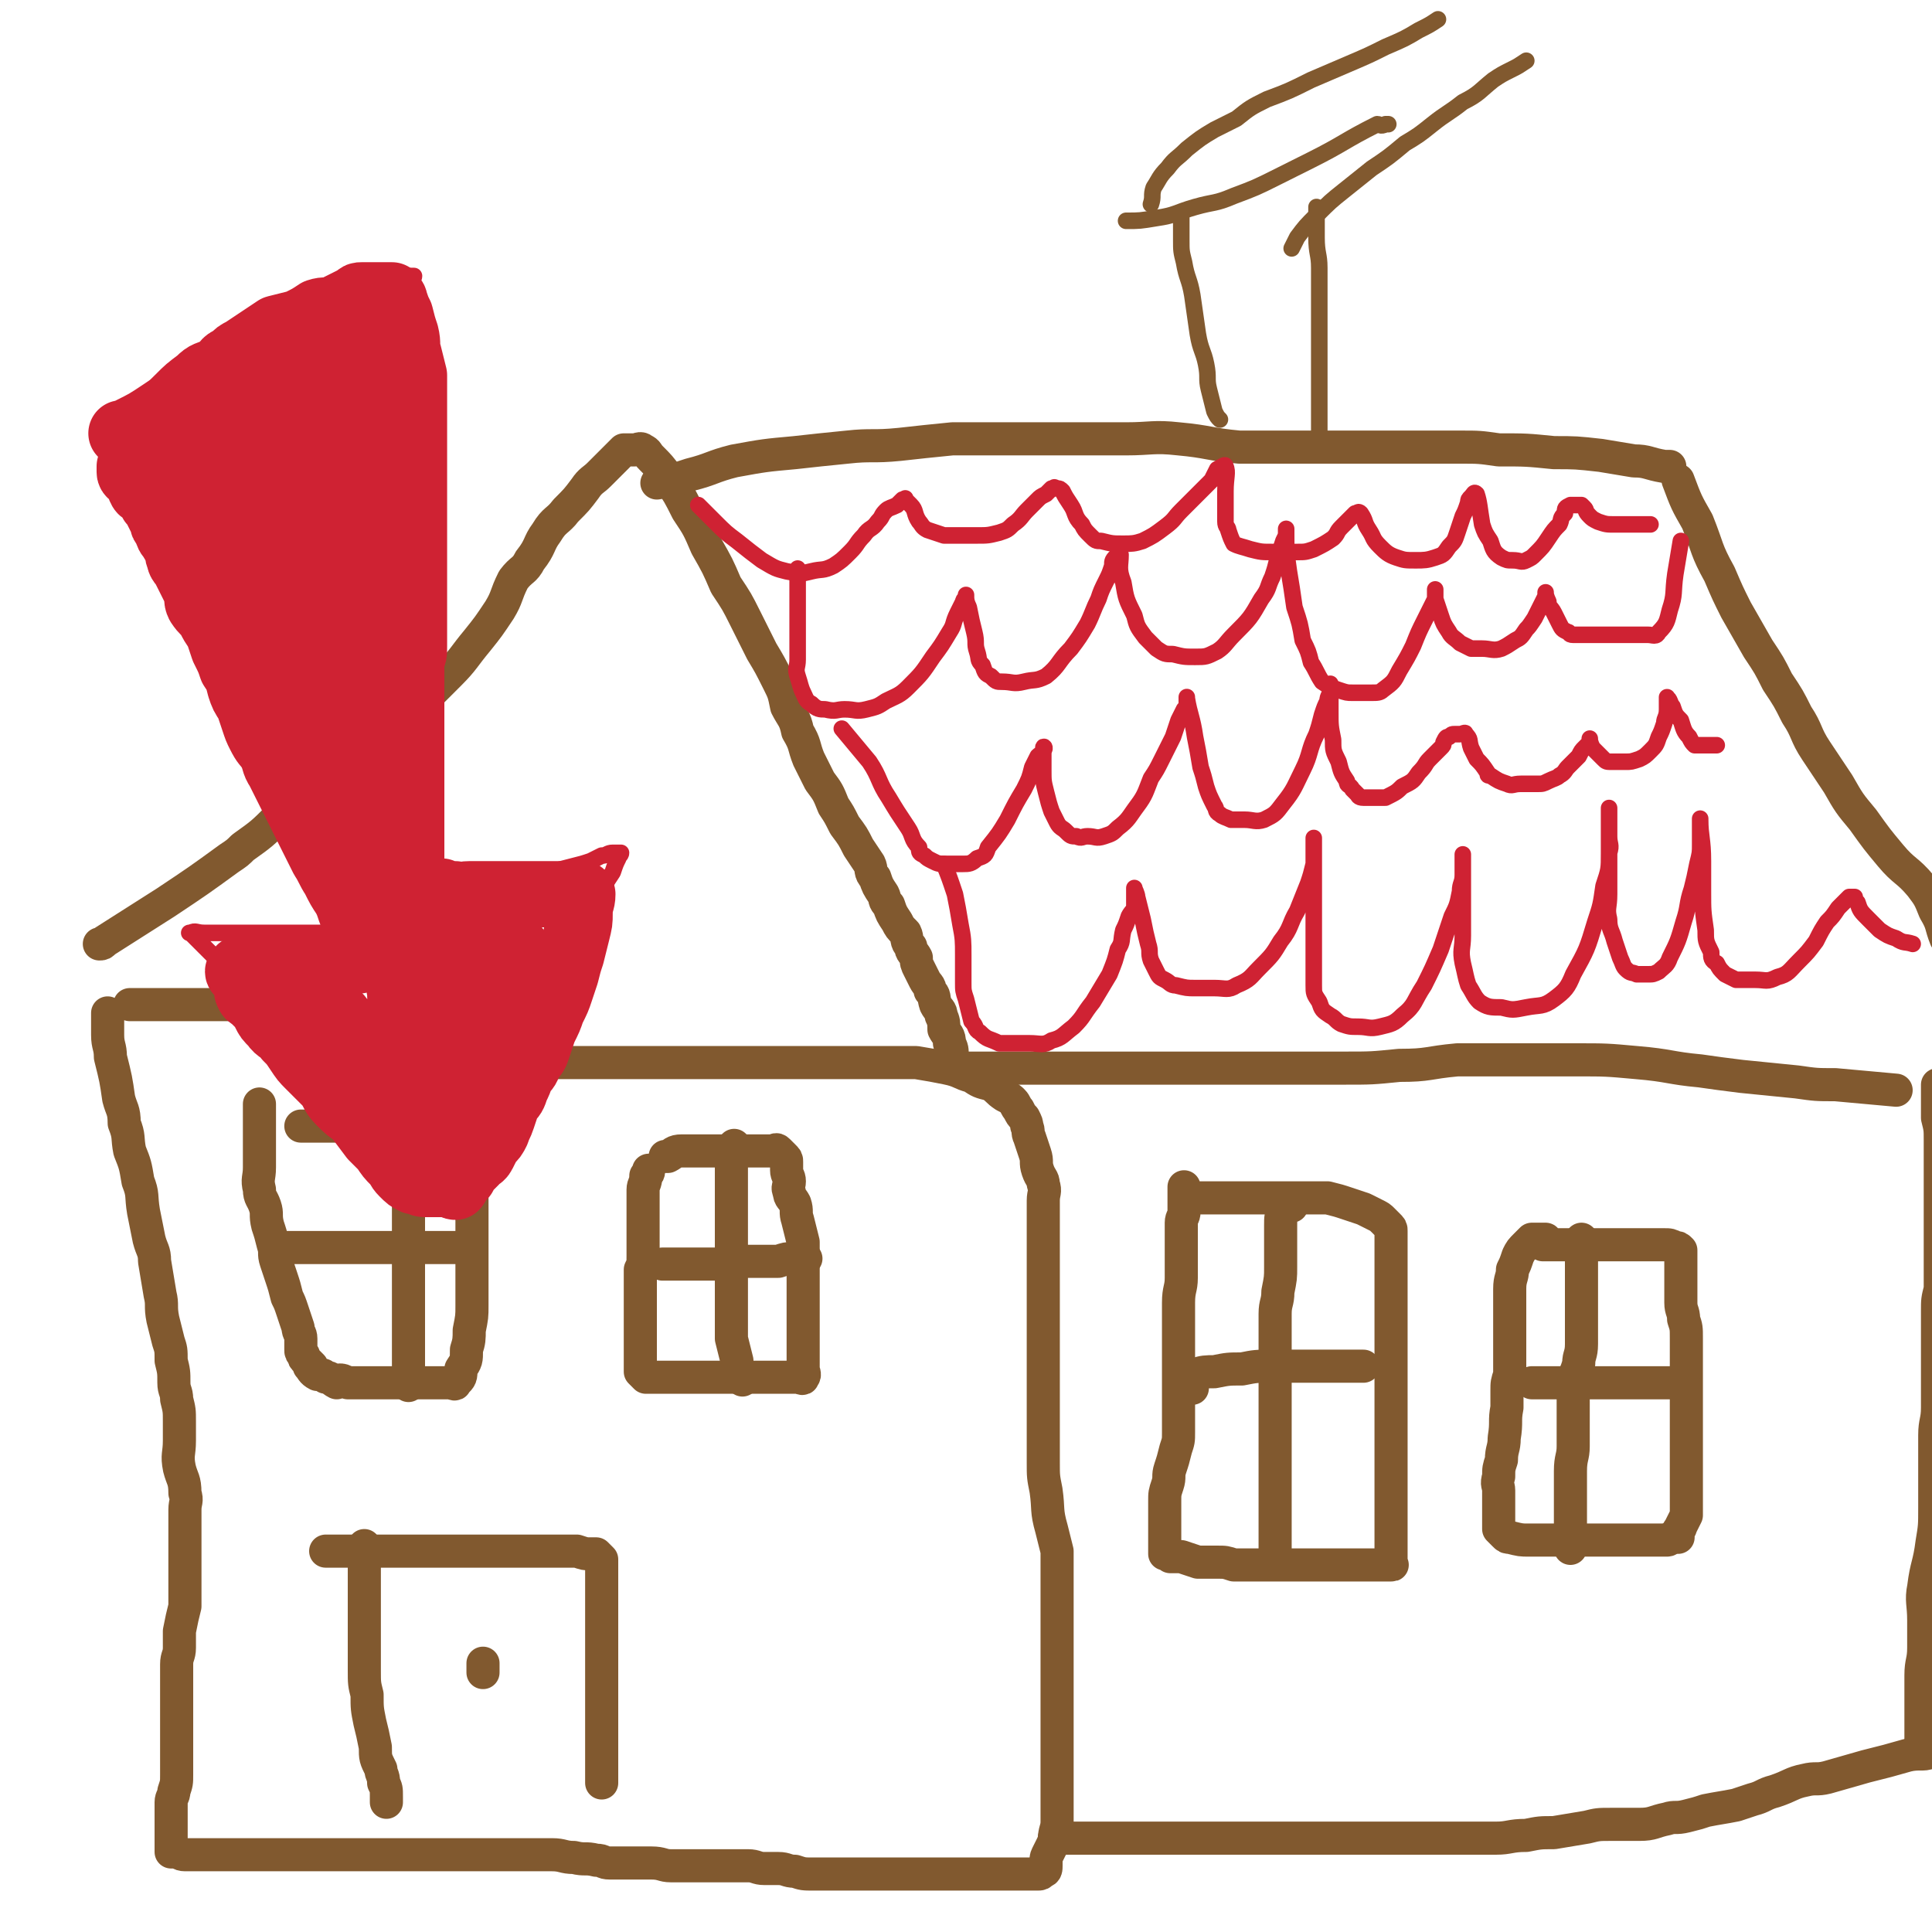 <svg viewBox='0 0 700 700' version='1.1' xmlns='http://www.w3.org/2000/svg' xmlns:xlink='http://www.w3.org/1999/xlink'><g fill='none' stroke='#81592F' stroke-width='12' stroke-linecap='round' stroke-linejoin='round'><path d='M39,367c0,0 0,0 0,0 0,1 0,1 0,3 0,3 0,3 0,5 0,4 1,4 1,8 2,8 2,8 3,15 1,4 2,4 2,9 2,5 1,5 2,10 2,5 2,5 3,11 2,5 1,5 2,11 1,5 1,5 2,10 1,4 2,4 2,8 1,6 1,6 2,12 1,4 0,4 1,9 1,4 1,4 2,8 1,3 1,3 1,7 1,4 1,4 1,8 0,3 1,3 1,6 1,4 1,4 1,8 0,4 0,4 0,7 0,5 -1,5 0,10 1,4 2,4 2,9 1,3 0,3 0,6 0,5 0,5 0,9 0,3 0,3 0,5 0,3 0,3 0,6 0,4 0,4 0,8 0,3 0,4 0,7 -1,4 -1,4 -2,9 0,3 0,3 0,6 0,3 -1,3 -1,6 0,2 0,2 0,5 0,2 0,2 0,5 0,3 0,3 0,6 0,2 0,2 0,5 0,2 0,2 0,4 0,2 0,2 0,5 0,2 0,2 0,5 0,3 0,3 0,5 0,3 0,3 -1,6 0,2 -1,2 -1,4 0,2 0,2 0,4 0,2 0,2 0,4 0,1 0,1 0,2 0,1 0,1 0,2 0,1 0,1 0,2 0,1 0,1 0,2 0,1 0,1 0,2 0,0 1,0 2,0 1,0 1,1 3,1 1,0 1,0 2,0 2,0 2,0 5,0 3,0 3,0 7,0 3,0 3,0 7,0 5,0 5,0 9,0 5,0 5,0 10,0 5,0 5,0 9,0 4,0 4,0 8,0 3,0 3,0 5,0 3,0 3,0 6,0 4,0 4,0 8,0 3,0 3,0 7,0 4,0 4,0 8,0 4,0 4,0 8,0 3,0 3,0 6,0 3,0 3,0 6,0 3,0 3,0 6,0 3,0 3,0 6,0 5,0 5,0 10,0 4,0 4,1 8,1 4,1 4,0 8,1 3,0 2,1 5,1 3,0 3,0 5,0 2,0 2,0 4,0 3,0 3,0 6,0 4,0 4,1 7,1 4,0 4,0 8,0 3,0 3,0 6,0 4,0 4,0 7,0 4,0 4,0 7,0 3,0 3,1 6,1 2,0 2,0 5,0 3,0 3,1 6,1 3,1 3,1 7,1 3,0 3,0 7,0 2,0 2,0 5,0 3,0 3,0 7,0 3,0 3,0 7,0 3,0 3,0 6,0 3,0 3,0 6,0 2,0 2,0 5,0 2,0 2,0 4,0 1,0 1,0 3,0 2,0 2,0 4,0 1,0 1,0 3,0 2,0 2,0 4,0 2,0 2,0 4,0 2,0 2,0 3,0 2,0 2,0 4,0 2,0 2,0 3,0 1,0 1,0 3,0 1,0 1,0 3,0 1,0 1,0 2,-1 1,0 1,-1 1,-2 0,0 0,-1 0,-2 0,-1 0,-1 1,-3 1,-2 1,-2 2,-4 0,-4 1,-4 1,-7 0,-5 0,-5 0,-10 0,-4 0,-4 0,-8 0,-6 0,-6 0,-11 0,-4 0,-4 0,-9 0,-5 0,-5 0,-10 0,-5 0,-5 0,-10 0,-4 0,-4 0,-9 0,-3 0,-3 0,-6 0,-4 0,-4 0,-7 0,-3 0,-3 0,-6 0,-4 0,-4 0,-7 0,-3 0,-3 0,-5 -1,-4 -1,-4 -2,-8 -2,-7 -1,-7 -2,-14 -1,-5 -1,-5 -1,-10 0,-4 0,-4 0,-8 0,-3 0,-3 0,-6 0,-3 0,-3 0,-7 0,-4 0,-4 0,-9 0,-3 0,-3 0,-5 0,-4 0,-4 0,-9 0,-3 0,-3 0,-7 0,-2 0,-2 0,-5 0,-4 0,-4 0,-8 0,-3 0,-3 0,-6 0,-3 0,-3 0,-6 0,-4 0,-4 0,-8 0,-3 0,-3 0,-5 0,-3 0,-3 0,-6 0,-3 1,-3 0,-6 0,-2 -1,-2 -2,-5 -1,-3 0,-3 -1,-6 -1,-3 -1,-3 -2,-6 -1,-2 0,-2 -1,-4 0,-1 0,-1 -1,-3 -1,-1 -1,-1 -2,-3 -1,-1 -1,-2 -2,-3 -1,-1 -1,-1 -3,-2 -3,-2 -2,-2 -5,-4 -4,-1 -4,-1 -7,-3 -4,-1 -4,-2 -9,-3 -5,-1 -5,-1 -11,-2 -5,0 -5,0 -10,0 -5,0 -5,0 -10,0 -5,0 -5,0 -10,0 -5,0 -5,0 -11,0 -7,0 -7,0 -13,0 -5,0 -5,0 -9,0 -6,0 -6,0 -12,0 -6,0 -6,0 -12,0 -6,0 -6,0 -12,0 -4,0 -4,0 -8,0 -5,0 -5,0 -9,0 -4,0 -4,0 -7,0 -4,0 -4,0 -9,0 -4,0 -4,0 -8,-1 -4,0 -4,0 -8,-1 -3,-1 -3,-1 -7,-2 -4,0 -4,0 -8,-1 -4,-1 -4,-1 -8,-2 -3,-1 -3,-2 -6,-2 -4,-2 -4,-2 -8,-2 -4,-2 -4,-1 -9,-2 -3,-1 -3,-1 -6,-2 -4,-1 -4,-1 -8,-2 -3,-1 -3,-2 -6,-2 -3,-1 -3,-1 -6,-1 -3,-1 -3,-1 -6,-1 -4,0 -4,0 -7,0 -2,0 -2,0 -4,0 -3,0 -3,0 -6,0 -3,0 -3,0 -6,0 -3,0 -3,0 -6,0 -3,0 -3,0 -6,0 -2,0 -2,0 -4,0 -3,0 -3,0 -6,0 -2,0 -2,0 -4,0 -2,0 -2,0 -4,0 -2,0 -2,0 -3,0 -2,0 -2,0 -3,0 '/><path d='M36,342c0,0 0,0 0,0 1,0 1,0 2,-1 11,-7 11,-7 22,-14 12,-8 12,-8 23,-16 3,-2 3,-2 5,-4 7,-5 7,-5 13,-11 5,-4 5,-4 9,-8 8,-6 8,-6 16,-12 7,-5 7,-5 14,-11 7,-5 7,-5 13,-11 5,-5 5,-5 10,-10 5,-5 5,-6 10,-12 4,-5 4,-5 8,-11 3,-5 2,-5 5,-11 3,-4 4,-3 6,-7 4,-5 3,-6 6,-10 3,-5 4,-4 7,-8 4,-4 4,-4 7,-8 2,-3 3,-3 5,-5 2,-2 2,-2 4,-4 1,-1 1,-1 3,-3 1,-1 1,-1 2,-2 1,0 1,0 2,0 1,0 1,0 2,0 1,0 2,-1 3,0 2,1 1,1 3,3 3,3 3,3 6,7 4,6 4,6 7,12 4,6 4,6 7,13 4,7 4,7 7,14 4,6 4,6 7,12 3,6 3,6 6,12 3,5 3,5 6,11 2,4 2,4 3,9 2,4 3,4 4,9 3,5 2,5 4,10 2,4 2,4 4,8 3,4 3,4 5,9 2,3 2,3 4,7 3,4 3,4 5,8 2,3 2,3 4,6 1,2 0,3 2,5 1,3 1,3 3,6 1,2 0,2 2,4 1,3 1,3 3,6 1,2 1,2 3,4 1,2 0,3 2,5 0,2 1,2 2,4 0,2 0,2 1,4 1,2 1,2 2,4 1,2 2,2 2,4 2,2 1,2 2,5 1,2 2,2 2,4 1,2 1,3 1,5 1,2 2,2 2,5 1,2 1,2 1,5 '/><path d='M347,387c0,0 0,0 0,0 4,0 4,0 7,0 5,0 5,0 11,0 6,0 6,0 12,0 5,0 5,0 10,0 10,0 10,0 20,0 8,0 8,0 17,0 9,0 9,0 19,0 11,0 11,0 23,0 11,0 11,0 21,0 10,0 10,0 20,-1 11,0 10,-1 21,-2 11,0 11,0 21,0 11,0 11,0 22,0 11,0 11,0 22,1 12,1 12,2 23,3 7,1 7,1 15,2 10,1 10,1 20,2 7,1 7,1 14,1 11,1 11,1 22,2 '/><path d='M382,666c0,0 0,0 0,0 4,0 4,0 7,0 4,0 4,0 7,0 6,0 6,0 12,0 7,0 7,0 14,0 6,0 6,0 13,0 6,0 6,0 12,0 6,0 6,0 12,0 8,0 8,0 17,0 7,0 7,0 14,0 7,0 7,0 14,0 7,0 7,0 14,0 8,0 8,0 17,0 3,0 3,0 7,0 5,0 5,-1 11,-1 5,-1 5,-1 10,-1 6,-1 6,-1 12,-2 4,-1 4,-1 9,-1 5,0 5,0 10,0 5,0 5,-1 10,-2 3,-1 3,0 7,-1 4,-1 4,-1 7,-2 5,-1 6,-1 11,-2 3,-1 3,-1 6,-2 4,-1 4,-2 8,-3 6,-2 6,-3 11,-4 4,-1 4,0 8,-1 7,-2 7,-2 14,-4 8,-2 8,-2 15,-4 4,-1 6,0 8,-1 0,-1 -2,-1 -3,-2 -1,-1 0,-1 0,-2 0,-2 0,-2 0,-4 0,-3 0,-3 0,-6 0,-3 0,-3 0,-7 0,-3 0,-3 0,-7 0,-5 1,-5 1,-10 0,-5 0,-5 0,-10 0,-6 -1,-7 0,-12 1,-8 2,-8 3,-16 1,-6 1,-6 1,-13 0,-8 0,-8 0,-15 0,-6 0,-6 0,-11 0,-5 1,-5 1,-10 0,-4 0,-4 0,-9 0,-5 0,-5 0,-10 0,-4 0,-4 0,-8 0,-4 0,-4 0,-8 0,-4 0,-4 1,-8 0,-4 0,-4 0,-9 0,-4 0,-4 0,-8 0,-3 0,-3 0,-7 0,-4 0,-4 0,-8 0,-3 0,-3 0,-6 0,-4 0,-4 0,-8 0,-4 0,-4 0,-8 0,-4 0,-4 -1,-8 0,-4 0,-4 0,-8 0,-2 0,-2 0,-4 '/><path d='M238,175c0,0 0,0 0,0 6,-1 6,-1 12,-3 8,-2 8,-3 16,-5 11,-2 11,-2 22,-3 9,-1 9,-1 19,-2 9,-1 9,0 19,-1 9,-1 9,-1 19,-2 10,0 10,0 21,0 11,0 11,0 22,0 10,0 10,0 20,0 9,0 10,-1 19,0 11,1 11,2 22,3 11,0 11,0 22,0 11,0 11,0 22,0 11,0 11,0 23,0 6,0 6,0 13,0 7,0 7,0 14,1 10,0 10,0 20,1 8,0 8,0 17,1 6,1 6,1 12,2 5,0 5,1 11,2 1,0 1,0 2,0 '/><path d='M608,174c0,0 0,0 0,0 3,8 3,8 7,15 4,10 3,10 8,19 3,7 3,7 6,13 4,7 4,7 8,14 4,6 4,6 7,12 4,6 4,6 7,12 4,6 3,7 7,13 4,6 4,6 8,12 4,7 4,7 9,13 5,7 5,7 10,13 5,6 6,5 11,11 3,4 3,4 5,9 3,5 2,5 4,10 '/><path d='M132,560c0,0 0,0 0,0 0,1 0,1 0,2 0,3 0,3 0,7 0,4 0,4 0,8 0,5 0,5 0,10 0,4 0,4 0,9 0,4 0,4 0,9 0,5 0,5 1,9 0,5 0,5 1,10 1,4 1,4 2,9 0,4 0,4 2,8 0,2 1,2 1,5 1,2 1,2 1,5 0,1 0,1 0,2 '/><path d='M118,562c0,0 0,0 0,0 1,0 1,0 3,0 4,0 4,0 9,0 5,0 5,0 10,0 7,0 7,0 13,0 5,0 5,0 9,0 6,0 6,0 12,0 5,0 5,0 11,0 5,0 5,0 10,0 4,0 4,0 8,0 3,0 3,0 6,0 3,1 3,1 5,1 1,0 1,0 2,0 1,1 1,1 2,2 0,0 0,1 0,1 0,2 0,2 0,4 0,2 0,2 0,4 0,2 0,2 0,4 0,3 0,3 0,5 0,2 0,2 0,5 0,2 0,2 0,5 0,2 0,2 0,5 0,3 0,3 0,7 0,3 0,3 0,6 0,2 0,2 0,4 0,3 0,3 0,6 0,3 0,3 0,6 0,3 0,3 0,7 0,3 0,3 0,6 0,1 0,1 0,3 0,2 0,2 0,3 '/><path d='M175,606c0,0 0,0 0,0 0,-1 0,-1 0,-2 0,-1 0,-2 0,-1 0,0 0,0 0,1 0,1 0,1 0,2 '/><path d='M429,430c0,0 0,0 0,0 0,1 0,1 0,2 0,2 0,2 0,4 0,2 0,2 0,3 0,2 -1,2 -1,4 0,4 0,4 0,7 0,3 0,3 0,6 0,4 0,4 0,7 0,4 -1,4 -1,9 0,3 0,3 0,6 0,4 0,4 0,8 0,3 0,3 0,7 0,3 0,3 0,7 0,3 0,3 0,6 0,3 0,3 0,6 0,4 0,4 0,7 0,3 0,3 -1,6 -1,4 -1,4 -2,7 -1,3 0,3 -1,6 -1,3 -1,3 -1,6 0,2 0,2 0,5 0,1 0,1 0,3 0,1 0,1 0,3 0,1 0,1 0,3 0,1 0,1 0,2 0,1 0,1 0,2 0,0 0,0 0,1 1,0 1,0 2,1 2,0 2,0 4,0 3,1 3,1 6,2 1,0 1,0 3,0 2,0 2,0 4,0 3,0 3,0 6,1 3,0 3,0 6,0 2,0 2,0 4,0 2,0 2,0 5,0 3,0 3,0 6,0 4,0 4,0 7,0 4,0 4,0 7,0 3,0 3,0 5,0 3,0 3,0 6,0 2,0 2,0 4,0 2,0 2,0 4,0 1,0 1,0 1,0 1,0 2,0 2,0 1,0 0,0 0,-1 0,-2 0,-2 0,-4 0,-2 0,-2 0,-5 0,-2 0,-2 0,-5 0,-4 0,-4 0,-8 0,-2 0,-2 0,-5 0,-4 0,-4 0,-8 0,-3 0,-3 0,-7 0,-3 0,-3 0,-6 0,-3 0,-3 0,-5 0,-3 0,-3 0,-5 0,-3 0,-3 0,-5 0,-3 0,-3 0,-6 0,-3 0,-3 0,-5 0,-3 0,-3 0,-5 0,-3 0,-3 0,-6 0,-3 0,-3 0,-6 0,-3 0,-3 0,-6 0,-2 0,-2 0,-4 0,-2 0,-2 0,-4 0,-2 0,-2 0,-4 0,-2 0,-2 0,-4 0,-1 0,-1 0,-3 0,-1 0,-1 0,-2 0,-1 0,-1 0,-2 0,-1 0,-1 -1,-2 -1,-1 -1,-1 -2,-2 -1,-1 -1,-1 -3,-2 -2,-1 -2,-1 -4,-2 -3,-1 -3,-1 -6,-2 -3,-1 -3,-1 -7,-2 -3,0 -3,0 -6,0 -4,0 -4,0 -7,0 -3,0 -3,0 -5,0 -2,0 -2,0 -4,0 -3,0 -3,0 -5,0 -3,0 -3,0 -5,0 -3,0 -3,0 -5,0 -3,0 -3,0 -7,0 -2,0 -2,0 -4,0 -1,0 -1,0 -3,0 '/><path d='M468,437c0,0 0,0 0,0 -1,0 -1,0 -2,0 -1,0 -1,0 -1,1 -1,3 -1,3 -1,6 0,4 0,4 0,7 0,4 0,4 0,8 0,4 0,4 -1,9 0,4 -1,4 -1,8 0,5 0,5 0,10 0,4 0,4 0,8 0,5 0,5 0,11 0,4 0,4 0,8 0,4 0,4 0,8 0,4 0,4 0,8 0,3 0,3 0,6 0,3 0,3 0,6 0,4 0,4 0,7 0,2 0,2 0,4 0,2 0,2 0,4 0,1 0,1 0,3 0,1 0,1 0,2 0,1 0,1 0,2 '/><path d='M432,503c0,0 0,0 0,0 0,-1 0,-1 0,-2 0,-1 0,-1 0,-1 0,-1 0,-2 1,-2 3,-1 4,-1 7,-1 5,-1 5,-1 10,-1 5,-1 5,-1 11,-1 4,0 4,0 8,0 4,0 4,0 9,0 3,0 3,0 6,0 2,0 2,0 3,0 2,0 2,0 4,0 1,0 1,0 2,0 0,0 0,0 0,0 1,0 1,0 1,0 '/><path d='M560,449c0,0 0,0 0,0 -1,0 -1,0 -2,0 -1,0 -1,0 -1,0 -1,0 -1,0 -2,0 -1,1 -1,1 -2,2 -2,2 -2,2 -3,4 -1,3 -1,3 -2,5 0,3 -1,3 -1,7 0,3 0,3 0,7 0,3 0,3 0,7 0,3 0,3 0,5 0,3 0,3 0,6 0,3 0,3 0,6 -1,3 -1,3 -1,6 0,3 0,3 0,6 -1,5 0,5 -1,11 0,4 -1,4 -1,8 -1,3 -1,3 -1,6 -1,3 0,3 0,5 0,3 0,3 0,5 0,2 0,2 0,4 0,0 0,0 0,1 0,1 0,1 0,2 0,0 0,0 0,0 0,1 0,1 0,1 0,1 0,1 0,1 1,1 1,1 2,2 1,1 1,1 2,1 4,1 4,1 7,1 3,0 3,0 6,0 4,0 4,0 8,0 5,0 5,0 9,0 4,0 4,0 7,0 3,0 3,0 5,0 2,0 2,0 3,0 2,0 2,0 5,0 1,0 1,0 3,0 1,0 1,0 2,0 1,0 1,0 2,0 1,0 1,-1 2,-1 1,0 1,0 2,0 0,0 0,-1 0,-2 0,-1 1,-1 1,-2 1,-2 1,-2 2,-4 0,-2 0,-2 0,-4 0,-2 0,-2 0,-5 0,-4 0,-4 0,-7 0,-4 0,-4 0,-8 0,-4 0,-4 0,-7 0,-4 0,-4 0,-8 0,-5 0,-5 0,-9 0,-4 0,-4 0,-9 0,-3 0,-3 0,-7 0,-4 0,-4 -1,-7 0,-3 -1,-3 -1,-6 0,-3 0,-3 0,-5 0,-2 0,-2 0,-4 0,-2 0,-2 0,-4 0,-1 0,-1 0,-2 0,-1 0,-1 0,-2 0,-1 0,-1 0,-2 0,0 0,0 0,0 -1,-1 -1,-1 -2,-1 -2,-1 -2,-1 -4,-1 -3,0 -3,0 -5,0 -4,0 -4,0 -7,0 -3,0 -3,0 -6,0 -4,0 -4,0 -7,0 -3,0 -3,0 -7,0 -2,0 -2,0 -5,0 -2,0 -2,0 -4,0 -1,0 -1,0 -2,0 -1,0 -1,0 -1,0 '/><path d='M573,449c0,0 0,0 0,0 0,2 0,2 0,5 0,3 0,3 0,6 0,3 0,3 0,6 0,3 0,3 0,6 0,4 0,4 0,8 0,3 0,3 0,7 0,4 -1,4 -1,7 -1,4 -2,4 -2,8 0,4 0,4 0,8 0,3 0,3 0,7 0,4 0,4 0,7 0,4 -1,4 -1,9 0,3 0,3 0,7 0,3 0,3 0,6 0,2 0,2 0,4 0,2 0,2 0,4 0,2 0,2 0,4 0,1 0,1 0,2 0,0 0,0 0,1 '/><path d='M555,501c0,0 0,0 0,0 1,0 1,0 2,0 1,0 1,0 2,0 0,0 0,0 1,0 0,0 0,0 1,0 1,0 1,0 2,0 1,0 1,0 2,0 2,0 2,0 4,0 3,0 3,0 6,0 3,0 3,0 6,0 2,0 2,0 4,0 2,0 2,0 4,0 1,0 1,0 3,0 2,0 2,0 3,0 2,0 2,0 4,0 1,0 1,0 3,0 1,0 1,0 2,0 1,0 1,0 2,0 1,0 1,0 2,0 1,0 1,0 2,0 0,0 0,0 0,0 '/><path d='M94,400c0,0 0,0 0,0 0,1 0,1 0,2 0,3 0,3 0,5 0,4 0,4 0,8 0,4 0,4 0,8 0,4 -1,4 0,8 0,3 1,3 2,6 1,3 0,3 1,7 1,3 1,3 2,7 1,3 0,3 1,6 1,3 1,3 2,6 1,3 1,3 2,7 1,2 1,2 2,5 1,3 1,3 2,6 0,2 1,2 1,4 0,2 0,2 0,4 0,1 0,1 1,2 0,1 0,1 1,2 1,1 1,1 2,2 0,0 -1,0 -1,0 1,1 1,2 3,3 2,0 2,0 3,1 2,0 2,1 4,2 0,0 0,-1 1,-1 1,0 1,0 3,1 3,0 3,0 5,0 3,0 3,0 6,0 3,0 3,0 6,0 3,0 3,0 6,0 2,0 2,0 4,0 2,0 2,0 4,0 1,0 1,0 2,0 1,0 1,0 2,0 1,0 1,0 2,0 1,0 2,1 2,0 2,-2 2,-2 2,-5 2,-3 2,-3 2,-7 1,-3 1,-4 1,-7 1,-5 1,-5 1,-9 0,-3 0,-3 0,-6 0,-3 0,-3 0,-7 0,-4 0,-4 0,-8 0,-3 0,-3 0,-6 0,-2 0,-2 0,-4 0,-2 0,-2 0,-4 0,-2 0,-2 0,-4 0,-2 0,-2 0,-4 0,-2 0,-2 0,-4 0,-1 0,-1 0,-2 0,-1 0,-1 0,-2 0,-1 0,-1 0,-2 0,-1 0,-1 0,-2 0,-1 0,-1 0,-1 0,-1 -1,-1 -1,-1 -1,-1 -1,-1 -2,-2 -2,-1 -2,-1 -4,-2 -2,-1 -2,-1 -4,-1 -2,-1 -2,-1 -4,-1 -2,0 -2,0 -4,0 -2,0 -2,0 -5,0 -3,0 -3,-1 -6,-1 -3,0 -3,0 -6,0 -3,0 -3,-1 -6,-1 -3,0 -3,0 -6,0 -2,0 -2,0 -4,0 -2,0 -2,0 -4,0 -1,0 -1,0 -2,0 -1,0 -1,0 -2,0 -1,0 -1,0 -2,0 0,0 0,0 0,0 '/><path d='M141,394c0,0 0,0 0,0 0,1 0,1 0,1 0,1 1,1 1,2 '/><path d='M153,411c0,0 0,0 0,0 0,2 0,2 0,4 0,2 -1,2 -2,4 -1,2 -1,2 -2,4 0,2 0,2 -1,4 0,3 0,3 0,5 0,3 0,3 0,5 0,3 0,3 0,5 0,3 0,3 0,6 0,3 0,3 0,5 0,3 0,3 0,6 0,3 0,3 0,5 0,2 0,2 0,4 0,3 0,3 0,5 0,2 0,2 0,4 0,3 0,3 0,5 0,2 0,2 0,4 0,2 0,2 0,4 0,2 0,2 0,4 0,3 0,3 0,6 0,1 0,1 0,2 '/><path d='M104,452c0,0 0,0 0,0 1,0 1,0 3,0 4,0 4,0 8,0 4,0 4,0 9,0 4,0 4,0 9,0 3,0 3,0 7,0 5,0 5,0 9,0 4,0 4,0 8,0 2,0 2,0 4,0 3,0 3,0 5,0 1,0 1,0 2,0 1,0 1,0 2,0 '/><path d='M235,424c0,0 0,0 0,0 0,1 0,1 -1,2 0,3 -1,3 -1,5 0,4 0,4 0,7 0,3 0,3 0,5 0,3 0,3 0,6 0,3 0,3 0,6 0,3 0,3 -1,5 0,3 0,3 0,5 0,3 0,3 0,5 0,3 0,3 0,6 0,2 0,2 0,4 0,3 0,3 0,5 0,2 0,2 0,4 0,2 0,2 0,3 0,1 0,1 0,3 0,1 0,1 0,2 0,0 0,0 1,1 0,0 0,0 1,1 1,0 1,0 1,0 2,0 2,0 4,0 1,0 1,0 3,0 3,0 3,0 5,0 3,0 3,0 5,0 4,0 4,0 7,0 3,0 3,0 6,0 1,0 1,0 3,0 4,0 4,0 7,0 3,0 3,0 6,0 2,0 2,0 5,0 0,0 0,0 1,0 1,0 1,0 2,0 1,0 2,1 2,0 1,-1 0,-2 0,-3 0,-3 0,-3 0,-5 0,-4 0,-4 0,-8 0,-3 0,-3 0,-7 0,-3 0,-3 0,-6 0,-4 0,-4 0,-7 0,-3 0,-3 0,-6 0,-4 0,-4 0,-7 -1,-4 -1,-4 -2,-8 -1,-3 0,-3 -1,-6 -1,-2 -2,-2 -2,-4 -1,-2 0,-2 0,-4 0,-2 -1,-2 -1,-4 0,-1 0,-2 0,-3 0,-1 0,-1 -1,-2 -1,-1 -1,-1 -2,-2 0,0 0,0 0,0 -1,-1 -1,0 -2,0 -1,0 -1,0 -3,0 -1,0 -1,0 -3,0 -2,0 -2,0 -4,0 -4,0 -4,0 -7,0 -2,0 -2,0 -4,0 -3,0 -3,0 -6,0 -3,0 -3,0 -6,0 -3,0 -3,1 -5,2 -1,0 -1,0 -1,0 '/><path d='M266,415c0,0 0,0 0,0 0,2 -1,2 -1,3 0,4 0,4 0,8 0,3 0,3 0,7 0,4 0,4 0,8 0,3 0,3 0,6 0,4 0,4 0,7 0,5 0,5 0,9 0,5 0,5 0,10 0,4 0,4 0,8 0,2 0,2 0,4 1,4 1,4 2,8 0,2 0,2 0,3 0,1 1,1 2,2 0,1 0,1 0,2 '/><path d='M240,458c0,0 0,0 0,0 2,0 2,0 3,0 3,0 3,0 6,0 4,0 4,0 7,0 2,0 3,0 5,0 4,0 4,-1 8,-1 4,0 4,0 7,0 3,0 3,0 6,0 3,-1 3,-1 5,-1 2,0 2,0 3,0 1,0 1,0 2,0 '/></g>
<g fill='none' stroke='#CF2233' stroke-width='6' stroke-linecap='round' stroke-linejoin='round'><path d='M253,183c0,0 0,0 0,0 1,1 1,1 2,2 2,2 2,2 4,4 4,4 4,4 8,7 5,4 5,4 9,7 5,3 5,3 9,4 5,1 5,1 9,0 4,-1 4,0 8,-2 3,-2 3,-2 6,-5 3,-3 2,-3 5,-6 2,-3 3,-2 5,-5 2,-2 1,-2 3,-4 1,-1 2,-1 4,-2 1,-1 1,-1 2,-2 0,0 0,0 1,0 0,-1 0,0 0,0 1,1 1,1 2,2 2,2 1,3 3,6 1,1 1,2 3,3 3,1 3,1 6,2 3,0 3,0 6,0 3,0 3,0 6,0 4,0 4,0 8,-1 3,-1 3,-1 5,-3 3,-2 3,-3 5,-5 2,-2 2,-2 4,-4 1,-1 1,-1 3,-2 1,-1 1,-1 2,-2 0,0 0,0 1,0 0,-1 0,0 1,0 1,0 1,0 2,1 1,2 1,2 3,5 2,3 1,4 4,7 1,2 1,2 3,4 2,2 2,2 4,2 4,1 4,1 8,1 3,0 4,0 7,-1 4,-2 4,-2 8,-5 4,-3 3,-3 6,-6 4,-4 4,-4 7,-7 2,-2 2,-2 4,-4 1,-2 1,-2 2,-4 2,-1 3,-2 3,-1 1,2 0,4 0,9 0,5 0,5 0,11 0,2 1,2 1,3 1,3 1,3 2,5 2,1 3,1 6,2 4,1 4,1 8,1 4,0 4,0 9,0 3,0 3,0 6,-1 4,-2 4,-2 7,-4 2,-2 1,-2 3,-4 2,-2 2,-2 3,-3 1,-1 1,-1 2,-2 1,0 1,-1 2,0 2,3 1,3 3,6 2,3 1,3 4,6 2,2 3,3 6,4 3,1 3,1 7,1 3,0 4,0 7,-1 3,-1 3,-1 5,-4 2,-2 2,-2 3,-5 1,-3 1,-3 2,-6 1,-2 1,-2 2,-5 0,-1 0,-1 1,-2 1,-1 1,-2 2,-1 1,3 1,5 2,11 1,3 1,3 3,6 1,3 1,4 4,6 2,1 2,1 4,1 3,0 3,1 5,0 2,-1 2,-1 3,-2 3,-3 3,-3 5,-6 2,-3 2,-3 4,-5 1,-2 0,-2 2,-4 0,-2 0,-2 2,-3 0,0 1,0 2,0 1,0 1,0 2,0 0,0 0,0 1,1 1,1 0,1 2,3 1,1 1,1 3,2 3,1 3,1 6,1 4,0 4,0 8,0 2,0 2,0 5,0 '/><path d='M289,206c0,0 0,0 0,0 0,1 0,1 0,1 0,4 0,4 0,8 0,6 0,6 0,13 0,5 0,5 0,11 0,3 -1,3 0,6 1,3 1,4 2,6 1,2 1,3 3,4 2,2 3,2 5,2 4,1 4,0 7,0 4,0 4,1 8,0 4,-1 4,-1 7,-3 4,-2 5,-2 8,-5 5,-5 5,-5 9,-11 3,-4 3,-4 6,-9 2,-3 1,-3 3,-7 1,-2 1,-2 2,-4 0,-1 1,-1 1,-2 0,0 0,-1 0,0 0,1 0,2 1,4 1,5 1,5 2,9 1,4 0,4 1,7 1,3 0,3 2,5 1,3 1,3 3,4 2,2 2,2 4,2 4,0 4,1 8,0 4,-1 4,0 8,-2 5,-4 4,-5 9,-10 3,-4 3,-4 6,-9 2,-4 2,-5 4,-9 1,-3 1,-3 3,-7 1,-2 1,-2 2,-5 0,-2 0,-2 2,-4 0,0 0,-1 1,0 0,4 -1,5 1,10 1,6 1,6 4,12 1,4 1,4 4,8 2,2 2,2 4,4 3,2 3,2 6,2 4,1 4,1 8,1 4,0 4,0 8,-2 3,-2 3,-3 6,-6 6,-6 6,-6 10,-13 3,-4 2,-4 4,-8 1,-3 1,-3 2,-7 1,-3 1,-3 2,-6 1,-2 1,-2 1,-3 0,-1 0,-2 0,-1 0,0 0,0 0,1 0,7 0,7 1,14 1,6 1,6 2,13 2,6 2,6 3,12 2,4 2,4 3,8 2,3 2,4 4,7 3,2 3,2 6,3 3,1 3,1 5,1 4,0 4,0 7,0 2,0 3,0 4,-1 4,-3 4,-3 6,-7 3,-5 3,-5 5,-9 2,-5 2,-5 4,-9 1,-2 1,-2 2,-4 1,-2 1,-2 2,-4 0,-1 0,-2 0,-3 0,0 0,-1 0,0 0,1 0,1 0,3 1,3 1,3 2,6 1,3 1,3 3,6 1,2 2,2 4,4 2,1 2,1 4,2 2,0 2,0 4,0 3,0 4,1 7,0 2,-1 2,-1 5,-3 2,-1 2,-1 4,-4 1,-1 1,-1 3,-4 1,-2 1,-2 2,-4 1,-2 1,-2 2,-4 0,-1 0,-2 0,-1 0,0 0,1 1,3 0,2 1,2 2,4 1,2 1,2 2,4 1,2 1,2 3,3 1,0 0,1 2,1 1,0 1,0 3,0 2,0 2,0 3,0 1,0 1,0 3,0 1,0 1,0 2,0 1,0 1,0 3,0 1,0 1,0 1,0 2,0 2,0 3,0 2,0 2,0 3,0 1,0 1,0 2,0 2,0 2,0 4,0 2,0 3,1 4,-1 3,-3 3,-4 4,-8 2,-6 1,-6 2,-13 1,-6 1,-6 2,-12 '/><path d='M305,264c0,0 0,0 0,0 5,6 5,6 10,12 4,6 3,7 7,13 3,5 3,5 7,11 2,3 1,4 4,7 0,2 0,2 2,3 1,1 1,1 3,2 2,1 2,1 5,1 3,0 3,0 6,0 2,0 3,0 5,-2 3,-1 3,-1 4,-4 4,-5 4,-5 7,-10 3,-6 3,-6 6,-11 2,-4 2,-4 3,-8 1,-2 1,-2 2,-4 1,-1 2,-1 2,-2 1,-1 0,-2 0,-1 0,0 0,0 0,1 0,4 0,4 0,7 0,4 0,4 1,8 1,4 1,4 2,7 1,2 1,2 2,4 1,2 2,2 3,3 2,2 2,2 4,2 2,1 2,0 4,0 3,0 3,1 6,0 3,-1 3,-1 5,-3 4,-3 4,-4 7,-8 3,-4 3,-5 5,-10 2,-3 2,-3 4,-7 2,-4 2,-4 4,-8 1,-3 1,-3 2,-6 1,-2 1,-2 2,-4 1,-1 1,-1 1,-2 0,-1 0,-1 0,-2 0,0 0,-1 0,0 1,6 2,7 3,14 1,5 1,5 2,11 1,3 1,3 2,7 1,3 1,3 3,7 1,1 0,2 2,3 1,1 2,1 4,2 2,0 2,0 5,0 3,0 4,1 7,0 4,-2 4,-2 7,-6 4,-5 4,-6 7,-12 3,-6 2,-7 5,-13 1,-3 1,-3 2,-7 1,-3 1,-3 2,-5 0,-2 1,-2 1,-4 0,-1 0,-3 0,-2 0,3 0,5 0,10 0,5 0,5 1,10 0,4 0,4 2,8 1,4 1,4 3,7 0,2 1,1 2,3 1,1 1,1 2,2 0,0 0,1 2,1 0,0 1,0 2,0 1,0 1,0 2,0 2,0 2,0 4,0 4,-2 4,-2 6,-4 4,-2 4,-2 6,-5 3,-3 2,-3 4,-5 2,-2 2,-2 4,-4 1,-1 1,-1 1,-2 1,-2 1,-2 2,-2 1,-1 1,-1 2,-1 1,0 1,0 2,0 1,0 2,-1 2,0 2,2 1,2 2,5 1,2 1,2 2,4 2,2 2,2 4,5 0,1 0,1 1,1 3,2 3,2 6,3 2,1 2,0 5,0 3,0 3,0 6,0 2,0 2,0 4,-1 2,-1 3,-1 4,-2 2,-1 2,-2 3,-3 2,-2 2,-2 4,-4 1,-2 1,-2 2,-3 1,-1 1,-1 2,-2 0,-1 0,-2 0,-1 0,0 0,1 1,3 1,1 1,1 2,2 1,1 1,1 2,2 1,1 1,1 3,1 2,0 2,0 5,0 2,0 2,0 5,-1 2,-1 2,-1 4,-3 2,-2 2,-2 3,-5 1,-2 1,-2 2,-5 0,-2 1,-2 1,-5 0,-1 0,-1 0,-3 0,-1 0,-2 0,-1 1,0 1,2 2,3 1,3 1,3 3,5 1,3 1,4 3,6 1,2 1,2 2,3 2,0 2,0 4,0 2,0 2,0 4,0 '/><path d='M342,313c0,0 0,0 0,0 2,5 2,5 4,11 1,5 1,5 2,11 1,5 1,6 1,11 0,5 0,5 0,10 0,3 0,3 1,6 1,4 1,4 2,8 2,2 1,3 3,4 3,3 3,2 7,4 2,0 2,0 4,0 4,0 4,0 7,0 4,0 5,1 8,-1 4,-1 4,-2 8,-5 4,-4 3,-4 7,-9 3,-5 3,-5 6,-10 2,-5 2,-5 3,-9 2,-3 1,-3 2,-7 1,-2 1,-2 2,-5 1,-2 2,-2 2,-4 0,-1 0,-1 0,-2 0,-1 0,-1 0,-2 0,-1 0,-3 0,-2 0,0 1,2 1,3 1,4 1,4 2,8 1,5 1,5 2,9 1,3 0,3 1,6 1,2 1,2 2,4 1,2 1,2 3,3 2,1 2,2 4,2 4,1 4,1 7,1 4,0 4,0 7,0 4,0 5,1 8,-1 5,-2 5,-3 8,-6 5,-5 5,-5 8,-10 4,-5 3,-6 6,-11 2,-5 2,-5 4,-10 1,-3 1,-3 2,-7 0,-2 0,-2 0,-5 0,-1 0,-1 0,-3 0,-1 0,-2 0,-1 0,2 0,3 0,6 0,6 0,6 0,11 0,7 0,7 0,14 0,6 0,6 0,12 0,5 0,5 0,10 0,3 0,3 2,6 1,3 1,3 4,5 2,1 2,2 4,3 3,1 3,1 6,1 4,0 4,1 8,0 4,-1 5,-1 8,-4 5,-4 4,-5 8,-11 3,-6 3,-6 6,-13 2,-6 2,-6 4,-12 2,-4 2,-4 3,-9 0,-3 1,-3 1,-6 0,-2 0,-2 0,-4 0,-1 0,-1 0,-3 0,0 0,-1 0,0 0,2 0,3 0,6 0,5 0,5 0,11 0,6 0,6 0,12 0,5 -1,5 0,10 1,4 1,5 2,8 2,3 2,4 4,6 3,2 4,2 8,2 4,1 4,1 9,0 5,-1 6,0 10,-3 4,-3 5,-4 7,-9 5,-9 5,-9 8,-19 2,-6 2,-6 3,-13 2,-6 2,-6 2,-12 1,-3 0,-3 0,-6 0,-3 0,-3 0,-6 0,-1 0,-1 0,-2 0,-1 0,-3 0,-2 0,1 0,2 0,4 0,7 0,7 0,14 0,6 0,6 0,13 0,5 -1,5 0,9 0,4 1,4 2,8 1,3 1,3 2,6 1,2 1,3 2,4 2,2 2,1 4,2 2,0 2,0 4,0 2,0 2,0 4,-1 2,-2 3,-2 4,-5 3,-6 3,-6 5,-13 2,-6 1,-6 3,-12 1,-4 1,-4 2,-9 1,-4 1,-4 1,-7 0,-3 0,-3 0,-6 0,-1 0,-1 0,-2 0,-1 0,-2 0,-1 0,6 1,7 1,15 0,6 0,6 0,11 0,7 0,7 1,14 0,4 0,4 2,8 0,2 0,3 2,4 1,2 1,2 3,4 2,1 2,1 4,2 3,0 4,0 7,0 4,0 4,1 8,-1 4,-1 4,-2 8,-6 3,-3 3,-3 6,-7 2,-4 2,-4 4,-7 2,-2 2,-2 4,-5 2,-2 2,-2 4,-4 0,0 1,0 2,0 0,0 0,1 1,2 1,3 1,3 4,6 2,2 2,2 4,4 3,2 3,2 6,3 3,2 3,1 6,2 '/></g>
<g fill='none' stroke='#81592F' stroke-width='6' stroke-linecap='round' stroke-linejoin='round'><path d='M428,79c0,0 0,0 0,0 0,1 0,1 0,1 0,3 0,3 0,7 0,4 0,4 1,8 1,6 2,6 3,12 1,7 1,7 2,14 1,6 2,6 3,11 1,5 0,5 1,9 1,4 1,4 2,8 1,2 1,2 2,3 '/><path d='M477,75c0,0 0,0 0,0 0,2 0,2 0,4 0,3 0,3 0,7 0,6 1,6 1,11 0,5 0,5 0,11 0,5 0,5 0,10 0,6 0,6 0,13 0,5 0,5 0,10 0,4 0,4 0,9 0,3 0,3 0,6 0,3 0,3 0,6 '/><path d='M417,74c0,0 0,0 0,0 1,-3 0,-3 1,-6 2,-3 2,-4 5,-7 3,-4 3,-3 7,-7 5,-4 5,-4 10,-7 4,-2 4,-2 8,-4 5,-4 5,-4 11,-7 8,-3 8,-3 16,-7 7,-3 7,-3 14,-6 7,-3 7,-3 13,-6 7,-3 7,-3 12,-6 4,-2 4,-2 7,-4 '/><path d='M468,90c0,0 0,0 0,0 1,-2 1,-2 2,-4 3,-4 3,-4 7,-8 5,-5 5,-5 10,-9 5,-4 5,-4 10,-8 6,-4 6,-4 12,-9 5,-3 5,-3 10,-7 5,-4 6,-4 11,-8 6,-3 6,-4 11,-8 3,-2 3,-2 7,-4 2,-1 2,-1 5,-3 '/><path d='M408,80c0,0 0,0 0,0 5,0 5,0 11,-1 7,-1 7,-2 14,-4 7,-2 7,-1 14,-4 8,-3 8,-3 16,-7 6,-3 6,-3 12,-6 12,-6 12,-7 24,-13 1,0 1,1 3,0 0,0 0,0 1,0 '/></g>
<g fill='none' stroke='#CF2233' stroke-width='6' stroke-linecap='round' stroke-linejoin='round'><path d='M46,158c0,0 0,0 0,0 1,0 1,0 1,0 6,-3 6,-2 11,-6 6,-3 6,-4 12,-8 8,-5 8,-5 17,-11 3,-2 3,-2 6,-4 5,-4 4,-4 9,-7 6,-4 6,-4 12,-7 6,-3 6,-3 11,-6 4,-2 4,-2 9,-4 2,-1 2,-1 5,-2 2,-1 2,-1 4,-2 1,-1 1,-1 3,-1 1,0 1,0 2,0 1,0 1,0 2,0 0,1 -1,1 -1,2 0,2 0,2 0,4 0,3 0,3 0,6 0,3 0,3 0,6 0,3 0,3 0,6 0,3 0,3 0,5 0,4 0,4 0,7 0,3 0,3 0,6 0,3 0,3 -1,6 0,3 0,3 -1,7 0,3 0,3 0,6 0,3 -1,3 -1,7 0,3 0,3 0,6 0,3 0,3 0,6 0,3 0,3 0,6 0,3 0,3 0,6 -1,4 -1,4 -1,7 0,3 0,3 0,5 0,4 -1,4 -1,8 -1,1 0,1 0,3 0,3 -1,3 -1,6 -1,3 -1,3 -1,6 -1,4 1,4 0,7 0,2 -2,2 -2,4 -1,3 0,3 0,6 0,2 0,2 0,5 0,2 0,2 0,5 0,3 0,3 0,6 0,4 0,4 0,8 0,3 0,3 0,5 0,3 0,3 0,6 0,4 0,4 0,8 0,2 0,2 0,5 0,4 0,4 0,7 0,3 0,3 0,6 0,3 0,3 0,6 0,2 0,2 0,4 0,2 0,2 0,4 0,1 0,1 0,2 0,1 0,1 0,2 0,0 0,0 0,1 0,0 0,0 0,0 1,0 1,0 2,0 3,0 3,0 6,0 4,0 4,0 9,0 8,-1 8,0 16,-2 7,-1 7,-1 14,-3 6,-1 6,-1 13,-3 3,-1 3,-1 7,-2 4,-1 4,-1 7,-2 2,-1 2,-1 4,-2 2,0 2,-1 4,-1 1,0 1,0 2,0 0,0 0,0 1,0 0,1 -1,1 -1,2 -1,2 -1,2 -2,5 -2,3 -2,3 -3,5 -3,4 -3,4 -5,7 -2,3 -2,3 -4,6 -2,4 -2,4 -4,8 -2,3 -2,3 -3,6 -2,4 -2,4 -4,7 -2,3 -2,3 -4,6 -2,4 -3,4 -5,9 -2,3 -1,3 -2,6 -2,4 -2,4 -5,8 -2,4 -2,4 -4,7 -1,3 -1,4 -2,7 -2,3 -2,3 -3,5 -2,4 -1,4 -2,7 -1,2 -1,2 -2,3 -1,2 -1,2 -2,4 -1,2 -1,2 -2,4 -1,1 0,1 -1,2 -1,1 -1,1 -2,2 -1,1 -1,1 -1,2 0,1 0,1 0,2 0,1 1,1 0,2 -1,0 -2,-1 -4,-1 -1,0 -1,0 -2,-1 -2,-1 -1,-1 -3,-3 -2,-2 -2,-2 -4,-4 -2,-2 -2,-2 -5,-4 -3,-3 -3,-3 -6,-6 -3,-3 -3,-2 -6,-6 -3,-3 -3,-3 -6,-7 -3,-4 -2,-4 -5,-8 -3,-4 -3,-4 -6,-7 -3,-3 -3,-3 -6,-6 -3,-3 -3,-3 -6,-6 -3,-3 -3,-4 -5,-6 -3,-3 -3,-3 -5,-5 -3,-3 -3,-3 -6,-6 -3,-2 -3,-2 -5,-4 -2,-2 -2,-2 -4,-4 -2,-2 -2,-2 -4,-4 -1,-1 -1,-1 -3,-3 -1,-1 -1,-1 -2,-2 0,0 -1,0 0,0 2,-1 2,0 5,0 4,0 4,0 7,0 5,0 5,0 9,0 4,0 4,0 8,0 3,0 3,0 6,0 2,0 2,0 5,0 2,0 2,0 4,0 2,0 2,0 5,0 2,0 2,0 4,0 1,0 1,0 2,0 1,0 1,0 2,0 1,0 1,0 2,0 1,0 2,0 2,0 1,0 0,0 0,-1 0,-1 0,-1 0,-2 0,-2 0,-2 0,-3 0,-2 0,-2 0,-4 0,-4 0,-4 -1,-7 -1,-4 -1,-4 -2,-7 -2,-4 -2,-3 -4,-7 -2,-4 -3,-4 -5,-8 -2,-4 -2,-4 -4,-8 -2,-4 -1,-4 -3,-8 -2,-3 -2,-3 -4,-7 -2,-3 -2,-3 -4,-7 -2,-3 -2,-3 -4,-6 -2,-4 -1,-4 -3,-8 -1,-3 -1,-3 -3,-6 -2,-4 -2,-4 -4,-7 -1,-4 -1,-4 -3,-7 -2,-4 -2,-4 -4,-7 -1,-3 -1,-3 -3,-7 -2,-3 -2,-3 -3,-6 -2,-4 -3,-4 -4,-8 -2,-3 -2,-3 -4,-7 -1,-4 -1,-4 -2,-8 -1,-2 -2,-2 -3,-5 -1,-3 -1,-3 -2,-5 -1,-2 -1,-2 -2,-4 -1,-2 -1,-2 -2,-4 0,-1 0,-1 0,-2 0,-1 0,-1 0,-2 0,-1 0,-1 0,-1 '/></g>
<g fill='none' stroke='#CF2233' stroke-width='24' stroke-linecap='round' stroke-linejoin='round'><path d='M44,157c0,0 0,0 0,0 1,0 1,0 3,-1 6,-3 6,-3 12,-7 3,-2 3,-2 6,-5 3,-3 3,-3 7,-6 3,-3 3,-2 7,-4 3,-2 2,-3 5,-4 2,-2 2,-2 4,-3 3,-2 3,-2 6,-4 3,-2 3,-2 6,-4 4,-1 4,-1 8,-2 4,-2 4,-2 7,-4 3,-1 3,0 6,-1 2,-1 2,-1 4,-2 2,-1 2,-1 4,-2 1,-1 1,-1 2,-1 1,0 1,0 2,0 1,0 1,0 2,0 1,0 1,0 2,0 1,0 1,0 1,0 1,0 1,0 2,0 1,0 1,0 2,0 0,1 1,1 1,2 1,3 1,3 2,5 1,4 1,4 2,7 1,4 0,4 1,7 1,4 1,4 2,8 0,3 0,3 0,6 0,4 0,4 0,7 0,3 0,3 0,7 0,4 0,4 0,8 0,4 0,4 0,8 0,3 0,3 0,7 0,4 0,4 0,8 0,3 0,3 0,6 0,4 0,4 0,8 0,3 0,3 0,6 0,3 0,3 0,6 0,3 0,3 0,6 0,2 0,2 0,5 0,3 0,3 0,6 0,2 0,2 0,4 0,3 0,3 -1,5 0,3 0,3 0,6 0,3 0,3 0,6 0,3 0,3 0,6 0,3 0,3 0,6 0,3 0,3 0,6 0,2 0,2 0,5 0,2 0,2 0,5 0,2 0,2 0,4 0,3 0,3 0,6 0,2 0,2 0,5 0,2 0,2 0,5 0,2 0,2 0,4 0,2 0,2 0,4 0,2 0,2 0,4 0,2 0,2 0,3 0,1 0,2 0,2 0,2 1,1 1,2 1,1 1,2 1,2 1,0 1,0 2,0 0,0 0,0 1,1 1,1 1,1 2,1 2,1 2,1 4,1 2,1 2,1 5,1 2,1 2,0 5,0 2,0 2,0 5,0 2,0 2,0 4,0 3,0 3,0 6,0 4,0 4,0 7,0 3,0 3,0 6,0 2,0 2,0 3,0 2,0 2,0 4,0 1,0 1,0 2,0 1,0 1,0 2,0 1,0 1,-1 2,0 0,3 -1,3 -1,7 0,3 0,3 -1,7 -1,4 -1,4 -2,8 -1,3 -1,3 -2,7 -1,3 -1,3 -2,6 -1,3 -1,3 -3,7 -1,3 -1,3 -3,7 -1,3 -1,3 -2,6 -1,3 -1,3 -3,5 -1,3 -1,3 -3,5 -1,3 -1,3 -2,5 -1,3 -1,3 -3,5 -1,3 -1,3 -2,6 -1,3 -1,2 -2,5 -1,2 -1,2 -3,4 -1,2 -1,2 -2,4 -1,2 -2,1 -3,3 -1,1 -1,1 -2,2 -1,1 -1,1 -2,3 -1,1 -1,1 -2,2 -1,1 0,1 -1,2 -1,0 -1,-1 -1,-1 -1,0 -1,0 -3,0 -1,0 -1,0 -3,0 -2,0 -2,0 -4,0 -2,0 -2,-1 -4,-1 -2,-1 -2,-1 -4,-3 -2,-2 -1,-2 -3,-4 -2,-2 -2,-2 -4,-5 -2,-2 -2,-2 -4,-4 -3,-4 -3,-4 -6,-8 -3,-2 -3,-2 -6,-5 -3,-3 -2,-4 -5,-7 -3,-3 -3,-3 -6,-6 -2,-2 -2,-2 -4,-5 -2,-3 -2,-3 -4,-5 -2,-3 -3,-2 -5,-5 -2,-2 -2,-2 -3,-4 -1,-2 -1,-2 -2,-3 -1,-1 -1,-1 -2,-2 -1,-1 -2,-1 -2,-2 -1,-1 0,-1 0,-2 0,-1 -1,-1 -1,-2 0,-1 0,-1 0,-2 0,-1 0,-1 0,-1 0,-1 -1,0 -1,0 -1,0 -1,0 -1,0 -1,-1 -1,-1 0,-2 2,-1 2,-2 5,-2 3,-1 3,0 7,0 4,0 4,-1 9,-1 3,0 3,0 7,0 3,0 3,0 6,0 2,0 2,0 4,0 1,0 1,0 2,0 1,0 1,0 2,0 0,0 0,0 1,0 0,-1 -1,-1 -1,-3 0,-1 0,-1 0,-2 0,-2 0,-2 0,-3 0,-2 0,-2 0,-4 0,-3 -1,-3 -2,-6 -1,-3 -1,-3 -2,-5 -2,-3 -2,-3 -4,-7 -2,-3 -2,-4 -4,-7 -2,-4 -2,-4 -4,-8 -2,-4 -2,-4 -4,-8 -2,-4 -2,-4 -4,-8 -2,-4 -2,-4 -4,-8 -2,-3 -1,-3 -3,-7 -2,-3 -2,-2 -4,-6 -1,-2 -1,-2 -2,-5 -1,-3 -1,-3 -2,-6 -2,-3 -2,-3 -3,-6 -1,-4 -1,-4 -3,-7 -1,-3 -1,-3 -3,-7 -1,-3 -1,-3 -2,-6 -2,-3 -2,-3 -3,-5 -2,-3 -2,-2 -4,-5 -1,-2 0,-2 -1,-5 -1,-2 -1,-2 -2,-4 -1,-2 -1,-2 -2,-4 -1,-2 -2,-2 -2,-4 -1,-1 0,-2 -1,-4 -1,-1 -1,-1 -2,-3 -1,-1 -1,-1 -2,-4 -1,-1 -1,-1 -1,-2 -1,-2 -1,-2 -2,-4 -1,-2 -1,-2 -2,-3 -1,-2 -1,-2 -2,-3 -1,-1 -2,-1 -2,-2 -1,-1 0,-1 0,-2 -1,-1 -1,-1 -2,-2 -1,-1 -2,-1 -2,-2 0,-1 0,-1 0,-2 '/><path d='M111,351c0,0 0,0 0,0 0,1 0,1 0,1 1,2 0,2 1,4 2,2 2,2 4,4 2,2 2,3 4,5 2,3 2,2 4,5 1,2 1,2 3,5 1,2 2,1 4,4 1,2 1,2 3,5 1,2 0,2 1,4 1,1 1,1 2,3 1,1 1,1 2,2 1,1 1,1 2,2 1,1 1,2 2,2 1,1 1,0 2,0 1,0 1,0 2,0 1,0 1,0 2,0 1,0 1,0 2,0 2,-1 2,-1 3,-2 2,-2 2,-2 4,-5 3,-4 3,-4 6,-9 3,-4 3,-4 6,-9 2,-3 2,-3 4,-7 2,-4 2,-4 5,-8 2,-2 2,-2 4,-5 1,-2 1,-2 2,-4 1,-1 1,-1 2,-2 0,-1 0,-1 0,-2 0,0 0,-1 0,0 0,2 0,3 -1,6 -1,5 -1,5 -3,10 -1,5 -1,5 -3,10 -1,4 -1,4 -3,7 -1,3 -1,3 -3,6 -1,2 -1,2 -2,4 0,1 0,2 0,3 0,1 0,2 0,2 2,-3 2,-5 4,-9 2,-5 2,-5 4,-9 2,-3 2,-3 3,-7 1,-2 1,-2 3,-5 0,-2 1,-2 1,-3 0,-1 1,-3 0,-2 -1,0 -2,1 -4,3 -4,4 -4,4 -8,8 -4,5 -4,5 -8,10 -2,2 -2,2 -4,5 -2,2 -2,2 -4,5 -1,1 -1,1 -1,2 -1,1 0,2 0,2 1,-3 1,-4 2,-8 2,-5 2,-5 4,-10 3,-5 3,-5 5,-10 2,-4 3,-4 4,-8 1,-2 1,-2 2,-4 1,-2 2,-2 2,-4 0,-1 0,-2 0,-2 0,0 -1,0 -1,0 -3,1 -3,1 -6,3 -5,3 -5,3 -9,6 -4,3 -3,3 -6,6 -3,3 -3,2 -6,5 -2,2 -2,2 -3,4 0,1 0,2 0,2 1,-3 1,-5 3,-9 2,-4 2,-4 4,-9 1,-3 1,-3 3,-7 1,-2 1,-2 2,-5 0,-1 0,-1 0,-3 0,-1 0,-2 0,-1 -1,0 -3,1 -4,3 -2,3 -2,3 -3,7 -1,4 -1,4 -2,9 -1,5 -1,5 -1,10 0,4 0,4 0,8 0,2 0,2 1,4 0,3 1,2 2,4 1,2 1,2 2,4 0,1 0,1 0,2 0,1 0,1 0,2 0,1 0,1 0,2 0,1 0,1 0,2 0,1 0,1 0,2 0,0 0,0 0,1 0,0 1,-1 2,-1 0,0 0,0 0,-1 0,-2 0,-2 1,-4 0,-3 0,-3 0,-6 0,-2 0,-2 0,-5 0,-2 0,-2 0,-3 0,-1 0,-1 0,-2 0,-1 0,-1 0,-1 0,-1 0,0 -1,0 -1,0 -1,0 -2,0 -1,0 -1,0 -2,0 -1,0 -1,0 -1,0 -1,0 -1,-1 -1,-1 -1,-2 -2,-2 -2,-4 -1,-2 -1,-2 -1,-5 -1,-3 -1,-3 -1,-6 -1,-3 0,-3 0,-7 0,-4 -2,-3 -2,-7 -1,-4 0,-4 0,-8 0,-4 0,-4 0,-8 0,-4 0,-4 0,-9 0,-3 0,-3 0,-7 0,-4 0,-4 0,-8 0,-3 0,-3 0,-6 0,-4 0,-4 0,-8 0,-4 0,-4 0,-7 0,-4 0,-4 0,-7 0,-3 0,-3 0,-6 0,-3 0,-3 0,-5 0,-4 0,-4 -1,-7 -1,-4 -1,-3 -2,-7 -1,-4 -1,-4 -2,-8 -1,-4 -1,-4 -3,-9 -1,-5 -1,-5 -3,-10 -1,-4 -2,-4 -3,-8 -2,-5 -2,-5 -3,-10 -1,-5 -1,-5 -2,-10 -1,-4 0,-4 -1,-8 -1,-4 0,-4 -1,-7 0,-4 -1,-4 -1,-8 0,-4 0,-4 0,-7 0,-3 0,-3 0,-6 0,-3 0,-3 0,-5 0,-2 0,-2 0,-5 0,-1 0,-1 0,-3 0,-1 0,-1 0,-2 0,-1 0,-1 0,-2 0,-1 0,-1 0,-2 0,-1 0,-1 0,-2 0,0 0,0 0,0 -2,-1 -2,-2 -4,-2 -3,0 -3,0 -5,0 -3,0 -3,0 -6,0 -2,0 -2,0 -5,0 -3,0 -3,0 -6,1 -2,0 -2,1 -4,2 -2,1 -2,0 -5,2 -1,0 0,1 -1,1 -1,1 -2,1 -2,1 -2,1 -2,1 -2,2 -1,1 0,1 0,1 0,2 0,2 0,4 0,3 0,3 0,5 0,4 0,4 0,8 0,4 0,4 0,8 0,4 -1,4 0,7 1,4 1,3 2,7 1,4 1,4 3,7 1,4 1,3 2,7 1,3 1,3 2,7 2,4 1,4 3,8 2,3 3,3 4,7 2,3 1,3 2,7 1,3 2,2 3,5 2,3 1,4 2,7 1,2 1,1 2,3 1,3 1,3 2,5 1,3 1,3 2,6 1,4 2,4 3,7 2,3 3,3 4,6 1,3 1,3 2,6 1,3 1,3 2,6 1,3 1,3 2,6 1,2 1,2 2,4 1,2 1,2 2,4 1,2 1,2 1,4 0,2 1,2 1,4 0,2 0,2 1,4 0,2 0,2 1,4 1,2 1,1 2,3 1,1 1,1 1,3 0,1 0,1 0,2 1,1 1,1 2,2 0,1 0,2 0,2 0,-2 0,-3 0,-6 0,-3 0,-4 0,-7 0,-4 -1,-4 -2,-9 -1,-4 -1,-5 -2,-9 -2,-5 -2,-5 -4,-10 -2,-5 -2,-5 -4,-10 -3,-5 -3,-5 -6,-10 -3,-6 -3,-6 -6,-12 -2,-6 -2,-6 -4,-12 -2,-5 -2,-5 -4,-11 -1,-4 -1,-4 -2,-8 0,-5 -1,-5 -1,-10 0,-4 0,-4 0,-9 0,-4 0,-4 0,-8 0,-4 0,-4 0,-7 0,-4 0,-4 0,-7 1,-3 1,-3 2,-6 1,-3 1,-3 2,-5 1,-2 1,-2 2,-4 1,-2 1,-2 2,-4 1,-2 2,-2 3,-4 1,-2 1,-2 2,-4 1,-2 1,-2 2,-4 1,-1 1,0 2,-1 1,-1 2,-1 2,-2 1,-1 1,-1 1,-2 0,-1 0,-1 0,-2 0,-1 0,-2 0,-1 0,1 1,2 1,4 1,4 1,4 1,9 1,5 1,5 1,11 0,6 0,6 0,12 0,4 0,4 0,8 0,5 0,5 0,10 0,6 0,6 0,11 0,6 0,6 0,12 0,6 0,6 0,12 0,4 0,4 0,7 0,3 0,3 0,6 0,2 0,2 0,5 0,2 0,2 0,4 0,2 0,2 0,4 0,1 0,1 0,2 0,1 0,1 0,2 0,1 0,1 0,2 0,1 0,2 0,2 0,-2 0,-3 0,-6 0,-4 0,-4 1,-8 1,-5 1,-5 2,-9 1,-6 1,-6 2,-11 1,-4 1,-4 2,-9 1,-4 1,-4 2,-8 1,-4 1,-4 2,-8 0,-5 0,-5 0,-9 0,-4 0,-4 0,-8 0,-3 0,-3 0,-7 0,-3 0,-3 0,-7 0,-3 0,-3 0,-6 0,-3 0,-3 0,-6 0,-2 0,-2 0,-4 0,-2 0,-2 0,-4 0,-2 0,-2 0,-4 0,-2 0,-2 0,-4 0,-2 0,-2 0,-4 0,-1 0,-1 0,-2 0,-1 0,-1 0,-2 0,-1 0,-1 0,-2 0,-1 0,-2 -1,-2 -2,-1 -2,-2 -4,-2 -2,0 -2,0 -4,0 -2,0 -2,0 -4,0 -2,0 -2,0 -5,0 -2,0 -2,0 -4,0 -2,0 -2,0 -5,0 -2,0 -2,1 -4,1 -2,1 -2,1 -5,2 -2,2 -2,2 -5,3 -2,2 -2,2 -3,3 -3,2 -2,3 -4,4 -2,2 -3,1 -4,2 -1,1 -1,1 -2,2 -1,1 -1,1 -2,2 -1,1 -1,1 -2,2 -1,1 -1,1 -2,2 -1,1 -1,1 -2,2 -1,1 -1,1 -1,2 0,1 0,1 0,2 0,2 0,2 0,3 0,2 0,2 0,4 0,3 0,3 0,5 0,3 0,4 0,7 0,2 0,2 1,5 1,3 1,3 2,6 1,3 1,3 3,5 2,2 2,2 4,5 2,2 2,2 4,5 1,2 1,2 2,4 1,2 1,2 2,4 1,1 1,1 2,3 0,1 1,1 1,2 0,1 0,1 0,2 0,0 0,1 0,1 -2,-3 -2,-3 -4,-6 -2,-3 -3,-2 -4,-5 -2,-3 -2,-3 -3,-7 -2,-3 -2,-3 -3,-6 -1,-3 -1,-3 -1,-6 0,-3 0,-3 0,-6 0,-2 0,-2 0,-5 0,-3 0,-3 1,-6 0,-2 0,-3 2,-5 2,-3 2,-3 4,-5 3,-3 3,-3 5,-5 4,-3 4,-3 7,-6 3,-2 3,-2 5,-4 2,-1 2,-1 3,-2 2,-1 1,-2 2,-2 1,-1 2,-1 2,-1 1,0 0,0 0,1 -1,4 0,4 -1,8 -2,5 -2,5 -4,9 -1,4 0,4 -1,7 -1,3 -1,3 -2,6 -1,1 -2,1 -2,2 -1,1 0,2 0,2 0,0 0,0 0,-1 1,-2 1,-1 2,-3 1,-2 1,-2 1,-4 0,-1 0,-1 0,-2 0,-1 0,-1 0,-1 -1,-1 -1,0 -2,0 -3,0 -3,-1 -5,-1 -3,0 -3,0 -6,0 -4,0 -4,0 -7,0 -3,0 -3,0 -6,0 -3,0 -3,0 -5,0 -2,0 -2,0 -4,0 -1,0 -1,0 -3,0 -1,0 -1,0 -3,0 -1,0 -1,0 -2,0 0,0 0,0 0,0 -1,2 -1,2 0,5 1,2 1,2 2,5 2,3 2,3 5,7 2,3 2,3 5,7 2,3 2,3 5,6 2,3 3,2 5,5 3,4 3,4 5,7 3,3 3,3 5,6 3,4 3,4 6,8 3,3 3,3 5,6 3,3 3,3 5,6 2,2 2,2 4,4 2,3 2,3 4,5 1,1 1,1 1,1 '/><path d='M167,378c0,0 0,0 0,0 -1,3 0,4 -1,7 -2,4 -2,3 -4,7 -3,3 -3,3 -5,7 -1,2 -1,2 -2,5 -1,2 -1,2 -2,3 0,1 0,1 0,2 0,1 0,1 0,2 0,0 1,-1 1,-1 4,-2 4,-1 7,-4 7,-7 7,-7 12,-15 3,-4 2,-4 5,-8 2,-3 2,-3 3,-7 1,-1 2,-1 2,-3 1,-2 1,-4 0,-3 -4,1 -5,2 -10,6 -5,4 -6,3 -10,8 -3,3 -3,4 -5,8 -3,4 -4,3 -6,7 -1,2 -2,2 -2,4 -1,2 0,2 0,4 '/></g>
</svg>